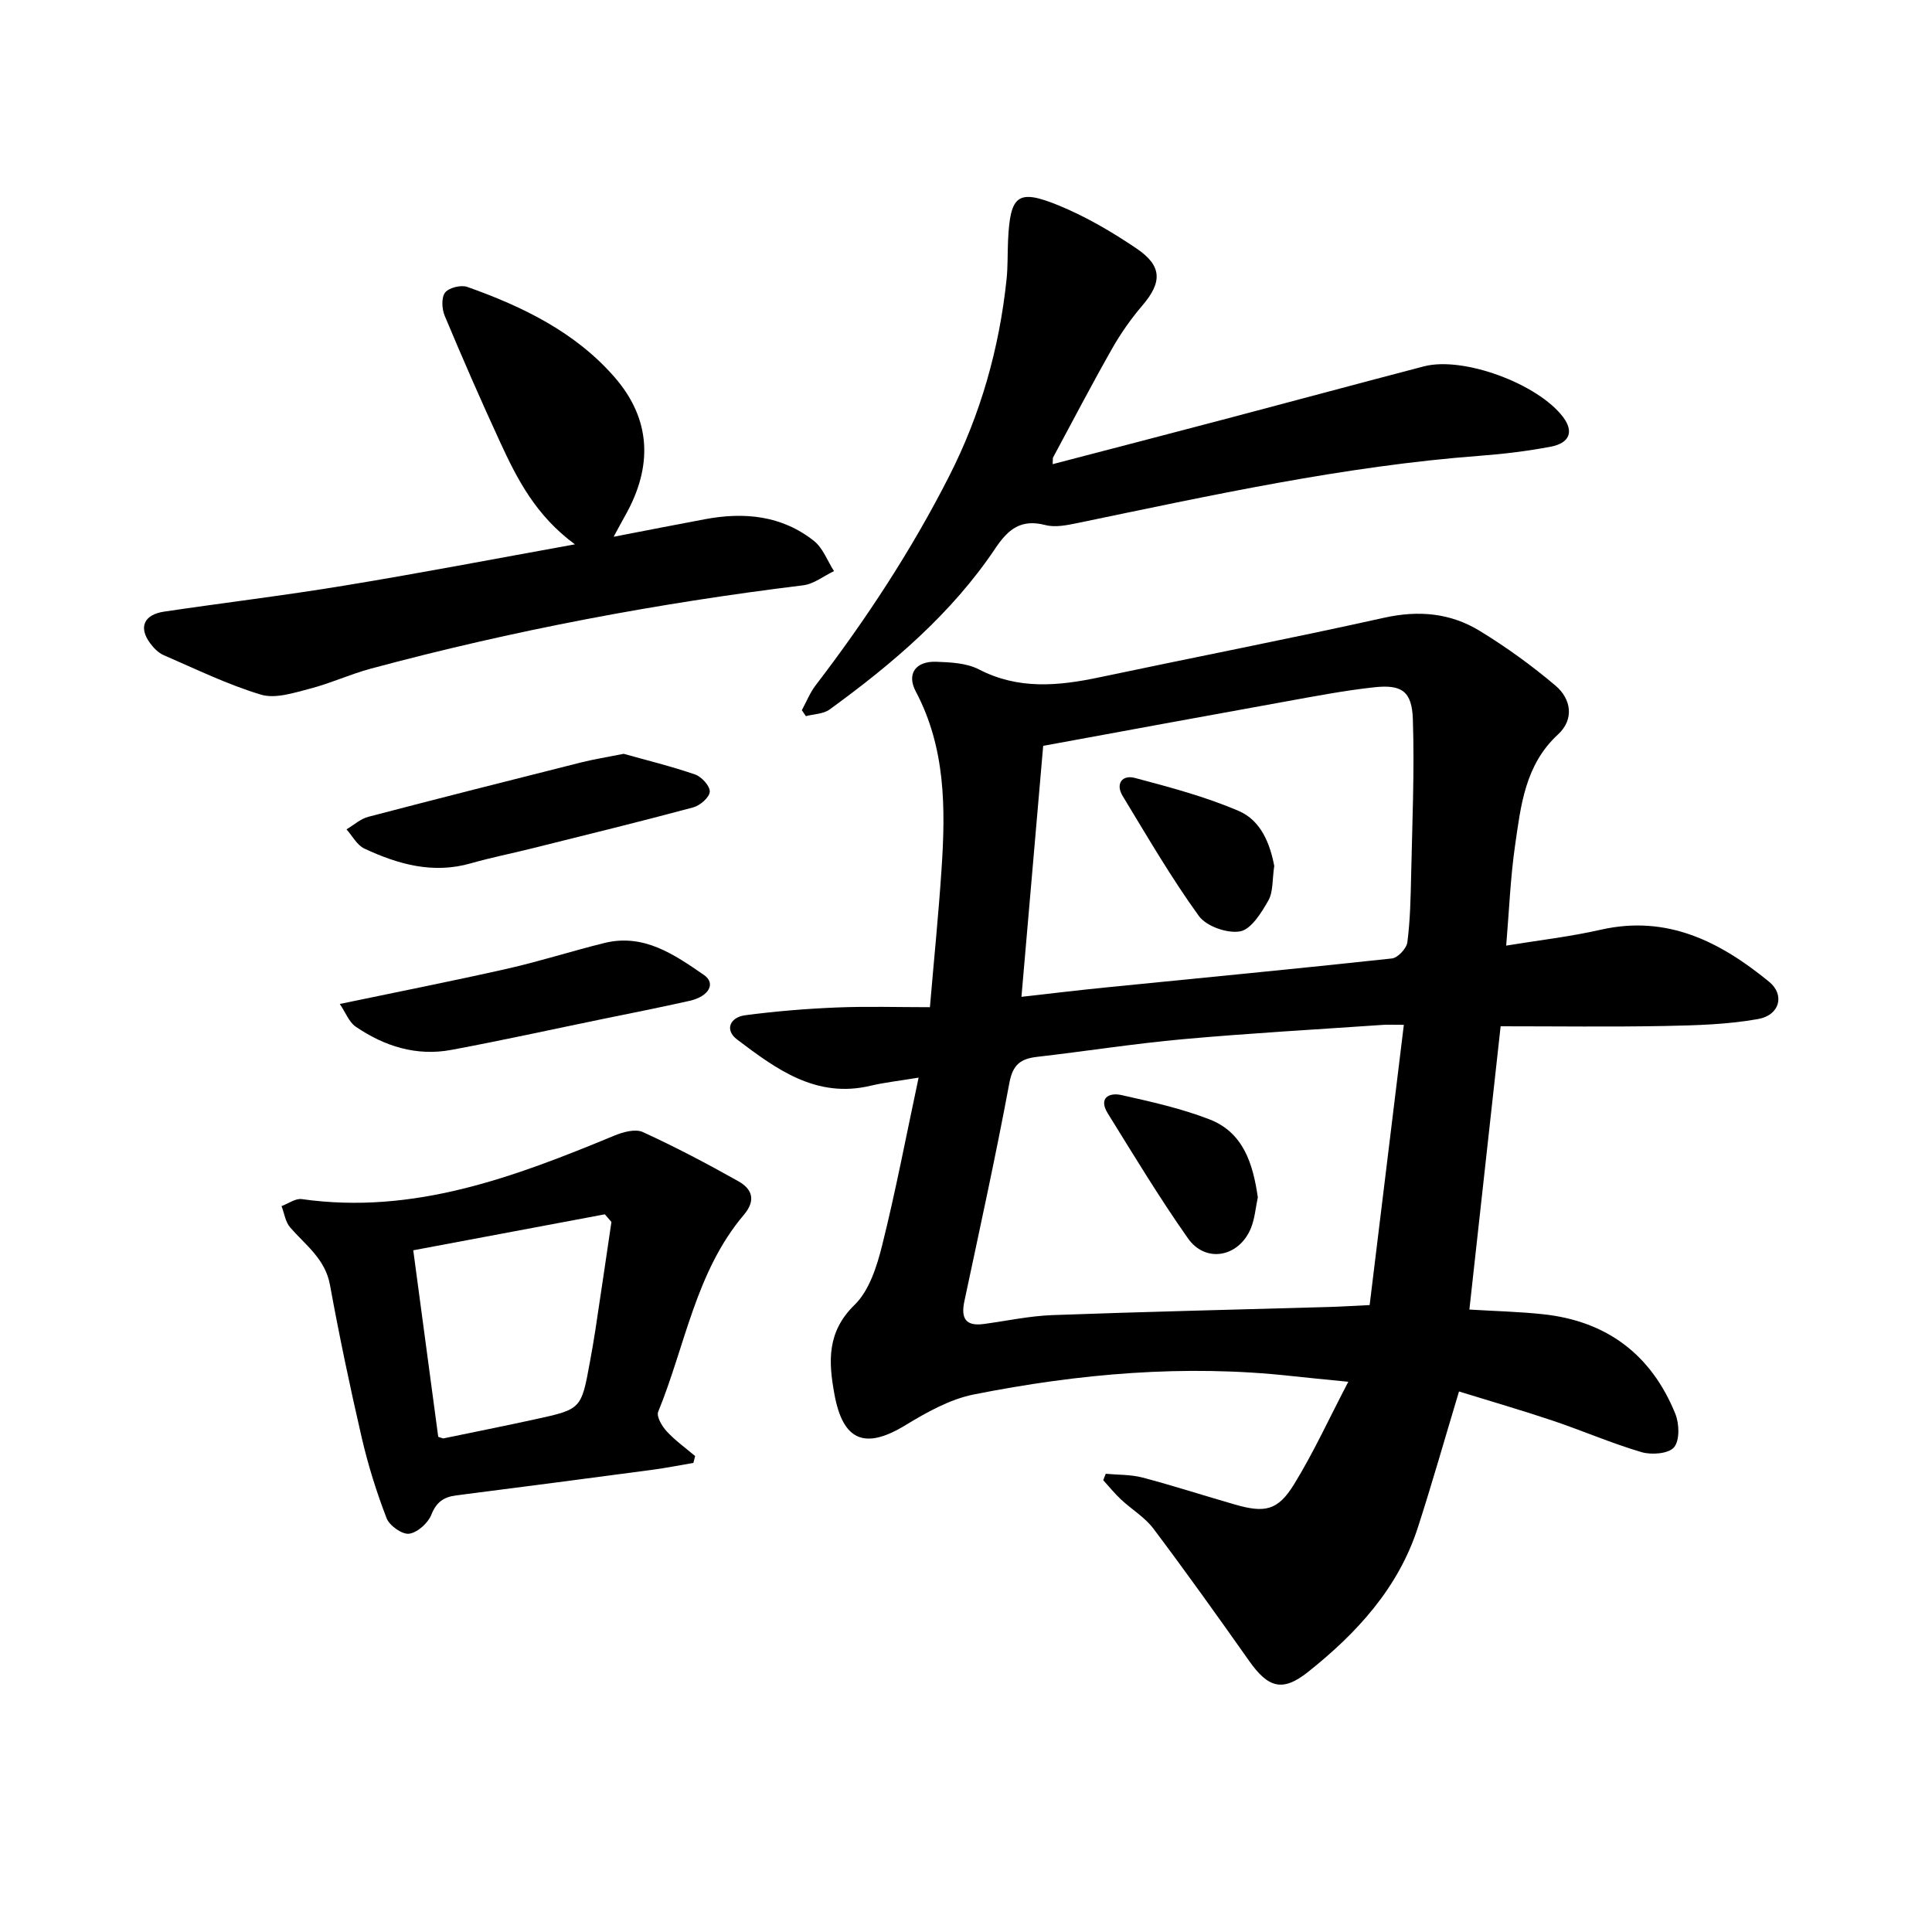 <svg enable-background="new 0 0 400 400" viewBox="0 0 400 400" xmlns="http://www.w3.org/2000/svg"><path d="m228.93 305.13c2.54.24 5.18.14 7.61.78 6.43 1.7 12.76 3.75 19.15 5.59 6.18 1.78 8.87 1.26 12.21-4.16 4.03-6.54 7.24-13.58 11.25-21.26-4.91-.49-8.3-.81-11.69-1.18-22.17-2.45-44.12-.51-65.85 3.81-4.97.99-9.78 3.71-14.2 6.39-8.3 5.05-12.88 3.26-14.65-6.43-1.23-6.71-1.61-12.87 4.16-18.5 3.06-2.98 4.64-8 5.73-12.38 2.79-11.17 4.94-22.5 7.54-34.68-4.14.69-7.09 1-9.94 1.68-11.26 2.69-19.53-3.44-27.64-9.57-2.66-2.01-1.43-4.61 1.65-5.02 6.27-.83 12.61-1.35 18.93-1.61 6.33-.26 12.67-.06 19.34-.06.85-9.98 1.79-19.29 2.41-28.62.84-12.6.84-25.08-5.34-36.75-1.94-3.66 0-6.3 4.23-6.15 2.98.11 6.28.26 8.82 1.57 8.18 4.24 16.43 3.45 24.93 1.66 19.68-4.16 39.43-8 59.07-12.36 7.1-1.57 13.68-.95 19.7 2.73 5.5 3.36 10.79 7.18 15.71 11.35 3.25 2.76 3.91 6.97.5 10.11-6.84 6.3-7.69 14.75-8.89 23.03-.95 6.59-1.21 13.28-1.83 20.68 6.67-1.1 13.21-1.84 19.58-3.29 13.78-3.13 24.75 2.5 34.86 10.78 3.27 2.67 2.25 6.9-2.28 7.71-6.34 1.14-12.9 1.31-19.37 1.44-11.11.21-22.22.06-33.94.06-2.14 19.36-4.29 38.85-6.47 58.65 5.18.32 10.25.43 15.27.97 13.18 1.41 22.41 8.37 27.37 20.62.83 2.05.93 5.51-.27 6.93-1.13 1.34-4.66 1.61-6.73 1-6.22-1.83-12.2-4.44-18.36-6.51-6.4-2.15-12.9-4.03-19.43-6.05-3.02 10.03-5.6 19.15-8.52 28.17-4.07 12.59-12.69 21.91-22.76 29.92-5.27 4.19-8.24 3.26-12.15-2.28-6.5-9.21-13.05-18.39-19.83-27.4-1.77-2.36-4.5-3.98-6.7-6.03-1.33-1.24-2.47-2.67-3.7-4.01.17-.44.34-.89.52-1.33zm61.72-92.95c-2.48 0-3.41-.06-4.34.01-13.78.95-27.58 1.72-41.34 2.96-10.11.91-20.16 2.5-30.25 3.66-3.38.39-5.03 1.58-5.73 5.35-2.82 15.13-6.12 30.16-9.32 45.22-.75 3.52.2 5.25 4.01 4.74 4.72-.64 9.43-1.66 14.16-1.84 19.06-.7 38.12-1.13 57.19-1.68 2.51-.07 5.03-.23 8.54-.4 2.35-19.24 4.67-38.26 7.08-58.02zm-74.67-57.76c-1.55 17.85-3 34.57-4.5 51.96 6.22-.7 11.84-1.38 17.47-1.94 19.75-1.98 39.5-3.86 59.23-6 1.22-.13 3.04-2.08 3.2-3.36.59-4.56.68-9.19.78-13.8.23-10.78.71-21.58.36-32.34-.19-5.85-2.31-7.27-8.05-6.64-6.14.67-12.22 1.84-18.3 2.94-16.65 3-33.29 6.08-50.19 9.18z"/><path d="m217.94 96.1c12.38-3.23 24.43-6.36 36.48-9.54 13.47-3.55 26.91-7.19 40.39-10.71 8.15-2.13 23.65 3.61 28.84 10.54 2.2 2.94 1.37 5.34-2.59 6.09-4.81.92-9.71 1.51-14.6 1.88-28.24 2.13-55.8 8.22-83.43 13.94-2.15.44-4.55.94-6.58.41-5-1.29-7.65.75-10.37 4.81-9.05 13.51-21.29 23.9-34.33 33.38-1.28.93-3.25.93-4.9 1.37-.28-.41-.56-.82-.84-1.23.94-1.72 1.67-3.59 2.84-5.13 10.45-13.64 19.85-27.97 27.64-43.28 6.53-12.81 10.41-26.5 11.91-40.82.28-2.68.18-5.4.31-8.1.45-9.35 1.99-10.66 10.52-7.16 5.65 2.32 11.04 5.49 16.11 8.92 5.33 3.61 5.26 7 1.19 11.76-2.35 2.75-4.47 5.76-6.26 8.91-4.23 7.45-8.2 15.06-12.26 22.61-.05.1-.01.29-.07 1.35z"/><path d="m119.03 112.7c-8.12-5.98-11.95-13.5-15.48-21.15-3.99-8.65-7.8-17.38-11.48-26.17-.59-1.41-.72-3.77.08-4.8.79-1.02 3.29-1.64 4.59-1.18 11.46 4.06 22.37 9.36 30.49 18.68 7.59 8.72 7.98 18.47 2.19 28.7-.68 1.2-1.32 2.42-2.37 4.35 6.8-1.31 12.84-2.5 18.89-3.63 8.13-1.53 15.93-.79 22.59 4.5 1.86 1.48 2.78 4.13 4.14 6.24-2.12 1.01-4.17 2.67-6.38 2.94-30.26 3.71-60.13 9.34-89.57 17.27-4.27 1.15-8.34 3.05-12.62 4.15-3.28.85-7.08 2.11-10.06 1.22-6.92-2.08-13.5-5.3-20.16-8.18-1.1-.48-2.09-1.5-2.82-2.5-2.4-3.25-1.27-5.89 2.92-6.51 12.39-1.84 24.84-3.33 37.2-5.37 15.63-2.56 31.18-5.55 47.85-8.56z"/><path d="m143.56 302.88c-2.84.48-5.67 1.05-8.53 1.43-13.51 1.8-27.03 3.56-40.55 5.29-2.56.33-4.12 1.34-5.17 4-.68 1.73-2.88 3.71-4.61 3.94-1.44.19-4.07-1.67-4.66-3.21-2.09-5.42-3.84-11.02-5.15-16.68-2.43-10.5-4.64-21.05-6.58-31.65-.99-5.39-5.06-8.21-8.24-11.88-.98-1.13-1.21-2.92-1.78-4.41 1.4-.51 2.88-1.63 4.18-1.45 23.16 3.29 44-4.56 64.74-13.15 1.79-.74 4.33-1.44 5.88-.73 6.74 3.09 13.32 6.55 19.79 10.19 2.81 1.58 3.71 3.9 1.12 6.96-9.97 11.77-12.11 27.05-17.73 40.76-.4.98.79 3.01 1.77 4.06 1.75 1.9 3.9 3.43 5.88 5.11-.13.48-.24.95-.36 1.42zm-16.97-49.88c-.45-.53-.91-1.06-1.36-1.59-13.1 2.46-26.21 4.92-39.67 7.45 1.79 13.36 3.5 26.13 5.17 38.62.81.24.97.35 1.1.32 6.34-1.31 12.69-2.58 19.01-3.96 9.52-2.08 9.52-2.11 11.3-11.89.4-2.18.79-4.37 1.12-6.56 1.13-7.46 2.23-14.93 3.33-22.39z"/><path d="m70.35 207.86c12.05-2.52 23.38-4.75 34.63-7.29 6.78-1.53 13.43-3.68 20.18-5.34 8.15-2 14.46 2.41 20.59 6.63 2.51 1.73 1.05 4.44-2.97 5.35-6.02 1.36-12.09 2.54-18.14 3.79-10.4 2.14-20.77 4.43-31.2 6.37-7.22 1.35-13.86-.75-19.81-4.82-1.37-.94-2.06-2.89-3.28-4.69z"/><path d="m129.12 156.07c4.52 1.27 9.74 2.54 14.79 4.28 1.35.46 3.11 2.4 3.04 3.57s-2.01 2.86-3.42 3.24c-11.16 3-22.38 5.74-33.59 8.54-4.15 1.04-8.35 1.86-12.45 3.04-7.84 2.25-15.08.21-22.07-3.06-1.51-.71-2.47-2.62-3.68-3.97 1.5-.89 2.9-2.18 4.52-2.6 14.68-3.85 29.39-7.56 44.1-11.27 2.61-.65 5.27-1.07 8.76-1.77z"/><path d="m260.42 247.89c-.46 2.12-.62 4.4-1.44 6.41-2.48 6-9.37 7.29-13.03 2.08-5.9-8.38-11.2-17.17-16.61-25.89-1.93-3.12.22-4.35 2.83-3.77 6.14 1.37 12.36 2.76 18.21 5.02 7.04 2.71 9.03 9.17 10.04 16.15z"/><path d="m263.82 179.28c-.43 2.85-.2 5.36-1.22 7.16-1.44 2.53-3.55 5.97-5.85 6.39-2.65.48-7-1.05-8.55-3.2-5.73-7.93-10.67-16.44-15.76-24.82-1.55-2.55-.08-4.44 2.51-3.75 7.27 1.93 14.61 3.88 21.49 6.83 4.71 2 6.54 6.96 7.38 11.39z"/></svg>